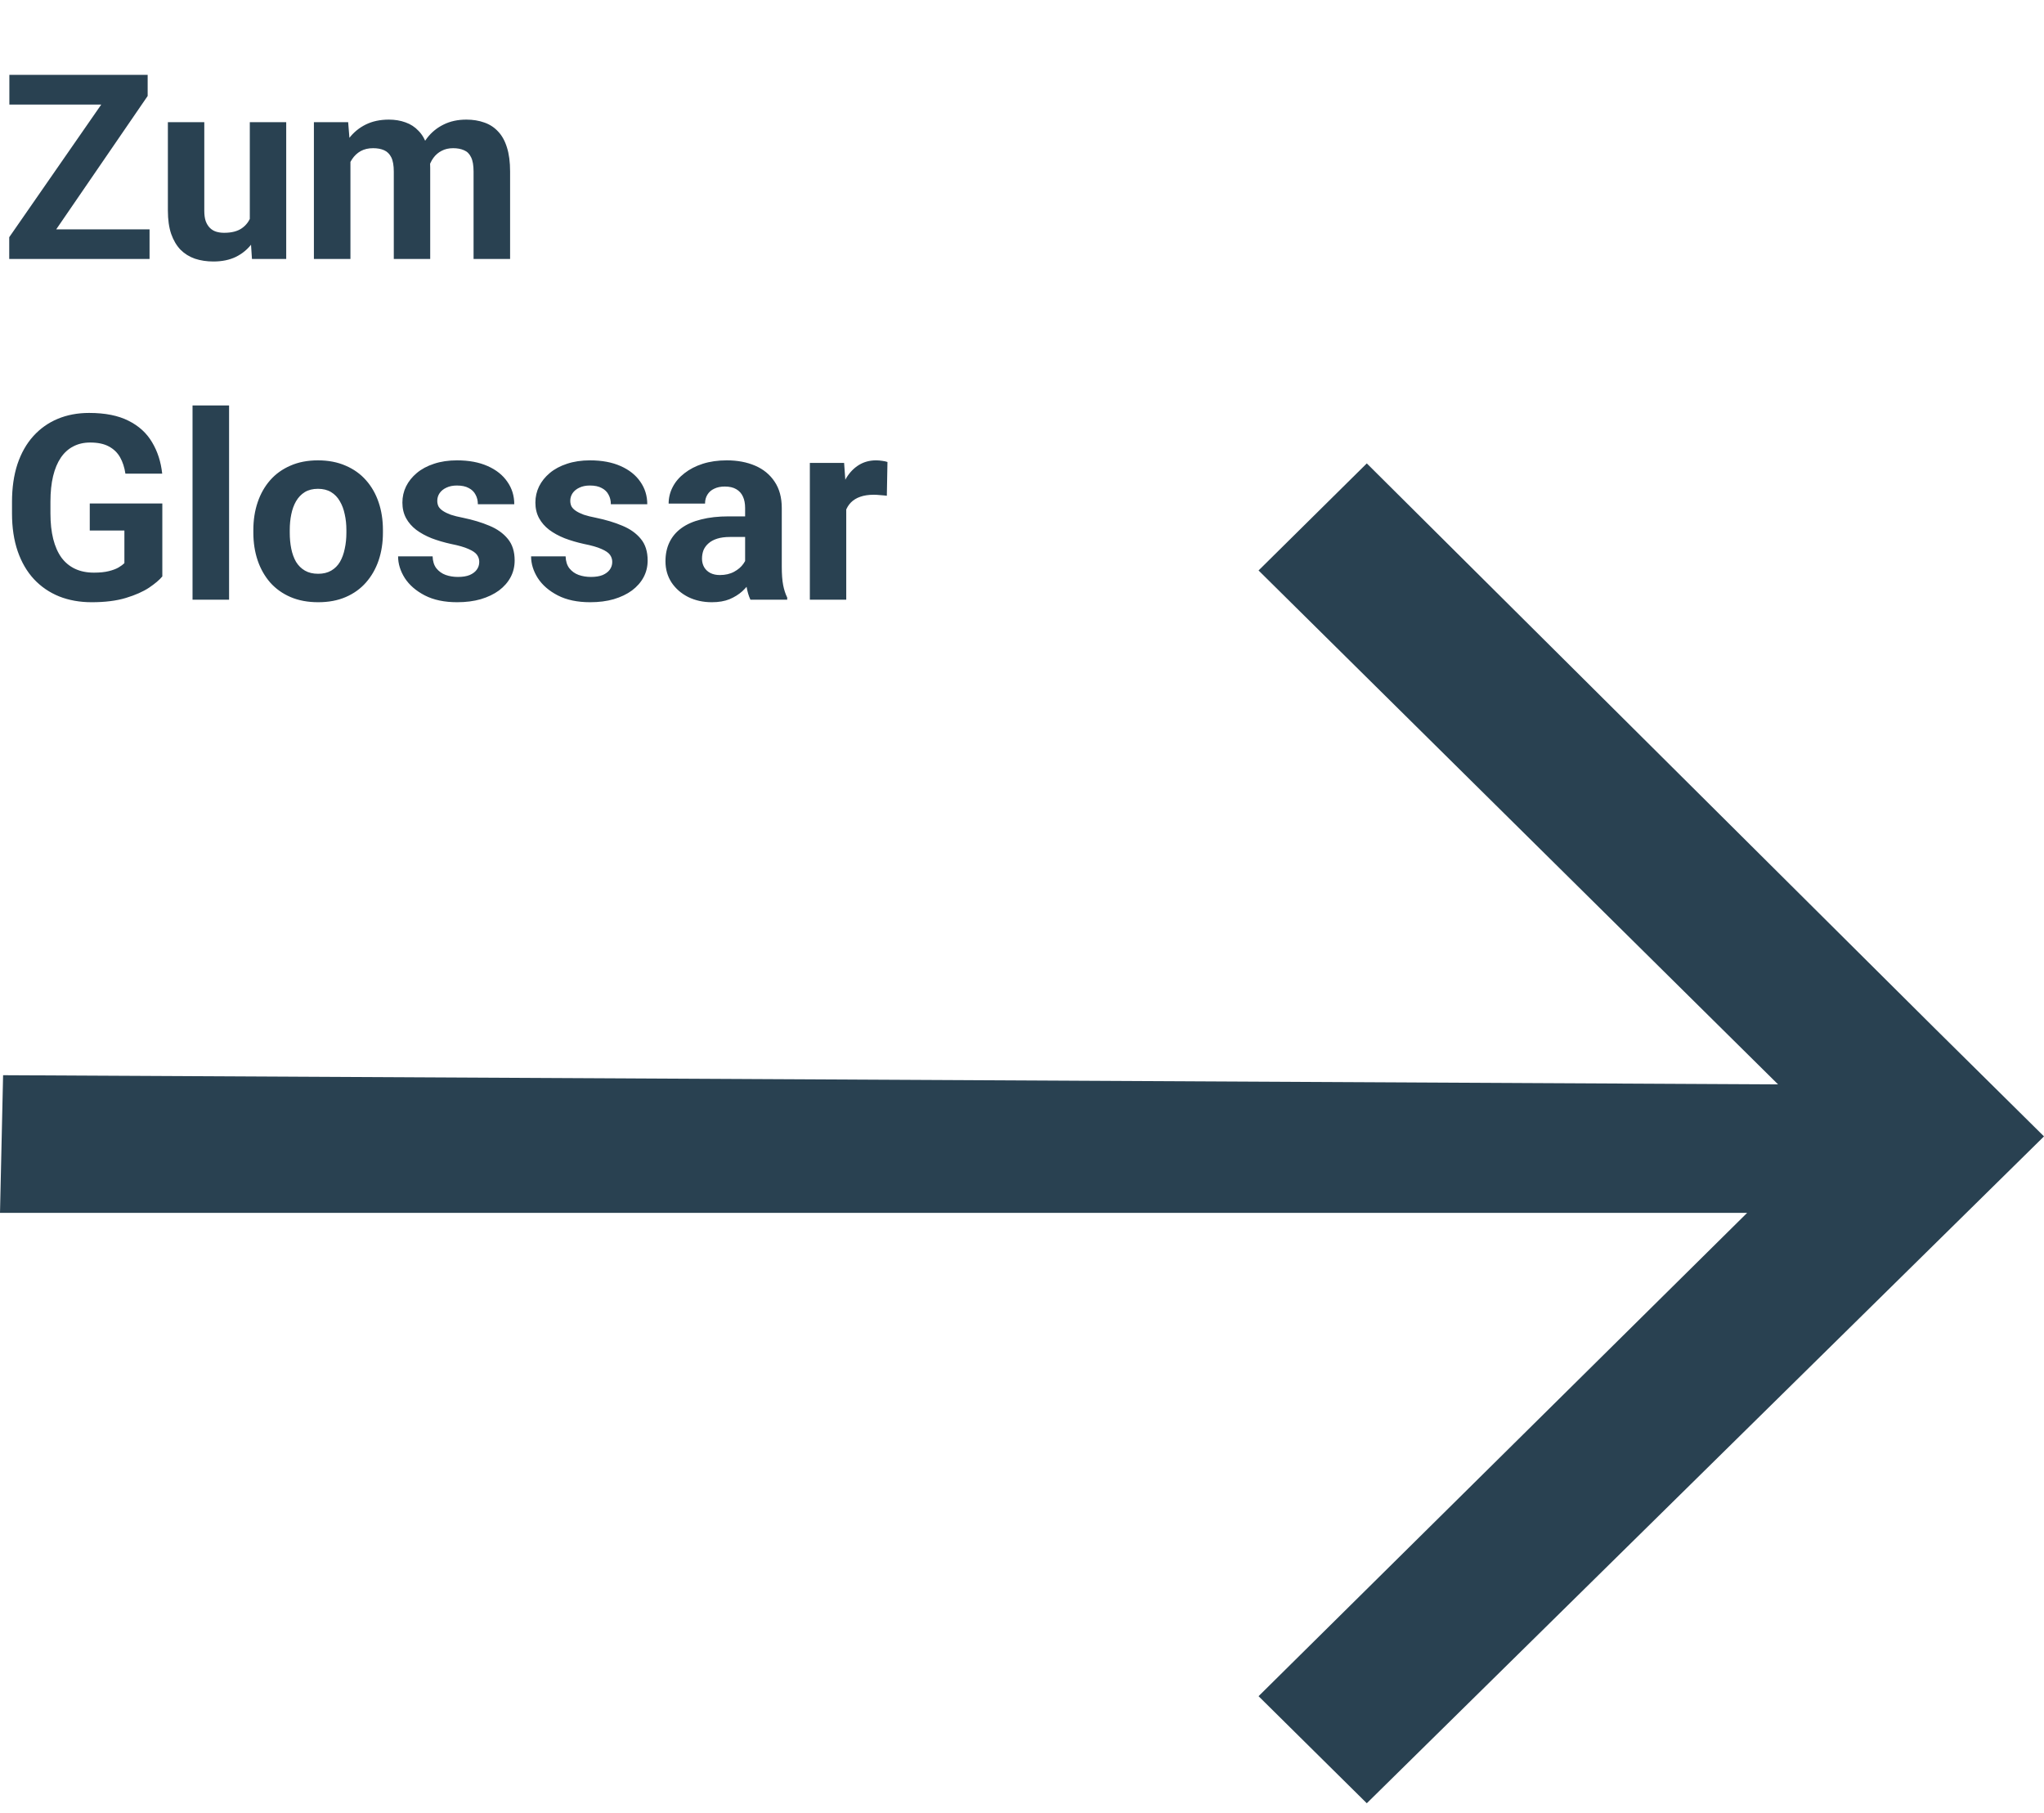 <svg width="150" height="133" viewBox="0 0 150 133" fill="none" xmlns="http://www.w3.org/2000/svg">
<path d="M10.975 16.829V19H1.401V16.829H10.975ZM10.836 7.042L2.635 19H0.677V17.404L8.943 5.492H10.836V7.042ZM9.88 5.492V7.672H0.687V5.492H9.88ZM18.332 16.597V8.962H21.004V19H18.49L18.332 16.597ZM18.629 14.538L19.418 14.519C19.418 15.187 19.34 15.809 19.186 16.384C19.031 16.953 18.799 17.448 18.49 17.868C18.18 18.283 17.791 18.607 17.321 18.842C16.851 19.071 16.297 19.186 15.66 19.186C15.171 19.186 14.72 19.117 14.306 18.981C13.898 18.839 13.545 18.62 13.248 18.323C12.957 18.02 12.729 17.633 12.562 17.163C12.401 16.687 12.32 16.115 12.32 15.447V8.962H14.992V15.465C14.992 15.762 15.026 16.013 15.094 16.217C15.168 16.421 15.271 16.588 15.4 16.718C15.53 16.848 15.682 16.94 15.855 16.996C16.034 17.052 16.232 17.08 16.449 17.08C16.999 17.08 17.432 16.968 17.748 16.746C18.069 16.523 18.295 16.22 18.425 15.836C18.561 15.447 18.629 15.014 18.629 14.538ZM25.717 11.04V19H23.036V8.962H25.55L25.717 11.04ZM25.346 13.628H24.604C24.604 12.93 24.687 12.286 24.854 11.699C25.027 11.105 25.278 10.592 25.605 10.159C25.939 9.72 26.351 9.379 26.839 9.138C27.328 8.897 27.894 8.776 28.537 8.776C28.982 8.776 29.391 8.844 29.762 8.98C30.133 9.11 30.451 9.318 30.717 9.602C30.989 9.88 31.2 10.245 31.348 10.697C31.497 11.142 31.571 11.677 31.571 12.302V19H28.899V12.599C28.899 12.141 28.837 11.788 28.713 11.541C28.59 11.294 28.413 11.12 28.185 11.021C27.962 10.922 27.693 10.873 27.377 10.873C27.031 10.873 26.728 10.944 26.468 11.086C26.215 11.229 26.004 11.427 25.837 11.68C25.67 11.928 25.547 12.218 25.466 12.552C25.386 12.886 25.346 13.245 25.346 13.628ZM31.32 13.322L30.365 13.443C30.365 12.787 30.445 12.178 30.606 11.615C30.773 11.052 31.017 10.558 31.339 10.131C31.667 9.704 32.072 9.373 32.554 9.138C33.037 8.897 33.593 8.776 34.224 8.776C34.706 8.776 35.146 8.847 35.541 8.99C35.937 9.126 36.274 9.345 36.553 9.648C36.837 9.945 37.054 10.335 37.202 10.817C37.357 11.3 37.434 11.89 37.434 12.589V19H34.753V12.589C34.753 12.126 34.691 11.773 34.567 11.532C34.45 11.284 34.277 11.114 34.048 11.021C33.825 10.922 33.559 10.873 33.25 10.873C32.928 10.873 32.647 10.938 32.406 11.068C32.165 11.192 31.963 11.365 31.803 11.587C31.642 11.81 31.521 12.07 31.441 12.367C31.36 12.657 31.32 12.976 31.32 13.322ZM11.912 36.94V42.293C11.702 42.547 11.377 42.822 10.938 43.119C10.499 43.409 9.933 43.66 9.24 43.87C8.548 44.08 7.709 44.185 6.726 44.185C5.854 44.185 5.059 44.043 4.342 43.759C3.624 43.468 3.006 43.044 2.486 42.488C1.973 41.931 1.577 41.251 1.299 40.447C1.021 39.637 0.881 38.712 0.881 37.673V36.829C0.881 35.79 1.014 34.865 1.28 34.055C1.552 33.245 1.939 32.561 2.44 32.004C2.941 31.448 3.538 31.024 4.23 30.733C4.923 30.443 5.693 30.297 6.541 30.297C7.716 30.297 8.681 30.489 9.435 30.873C10.19 31.25 10.765 31.776 11.161 32.45C11.563 33.118 11.81 33.885 11.903 34.751H9.203C9.135 34.293 9.005 33.894 8.813 33.554C8.622 33.214 8.347 32.948 7.988 32.756C7.635 32.564 7.178 32.468 6.615 32.468C6.151 32.468 5.736 32.564 5.372 32.756C5.013 32.941 4.71 33.217 4.462 33.581C4.215 33.947 4.026 34.398 3.896 34.936C3.767 35.474 3.702 36.099 3.702 36.81V37.673C3.702 38.378 3.77 39.003 3.906 39.547C4.042 40.085 4.243 40.54 4.509 40.911C4.781 41.276 5.115 41.551 5.511 41.736C5.907 41.922 6.367 42.015 6.893 42.015C7.332 42.015 7.697 41.977 7.988 41.903C8.285 41.829 8.523 41.739 8.702 41.634C8.888 41.523 9.03 41.418 9.129 41.319V38.925H6.587V36.94H11.912ZM16.811 29.75V44H14.129V29.75H16.811ZM18.592 39.083V38.888C18.592 38.152 18.697 37.475 18.907 36.856C19.117 36.232 19.424 35.691 19.826 35.233C20.228 34.775 20.723 34.42 21.31 34.166C21.898 33.906 22.572 33.776 23.332 33.776C24.093 33.776 24.77 33.906 25.364 34.166C25.958 34.42 26.456 34.775 26.858 35.233C27.266 35.691 27.575 36.232 27.786 36.856C27.996 37.475 28.101 38.152 28.101 38.888V39.083C28.101 39.813 27.996 40.49 27.786 41.115C27.575 41.733 27.266 42.274 26.858 42.738C26.456 43.196 25.961 43.552 25.373 43.805C24.786 44.059 24.112 44.185 23.351 44.185C22.59 44.185 21.913 44.059 21.319 43.805C20.732 43.552 20.234 43.196 19.826 42.738C19.424 42.274 19.117 41.733 18.907 41.115C18.697 40.49 18.592 39.813 18.592 39.083ZM21.264 38.888V39.083C21.264 39.504 21.301 39.896 21.375 40.261C21.449 40.626 21.567 40.948 21.727 41.226C21.895 41.498 22.111 41.712 22.377 41.866C22.643 42.021 22.968 42.098 23.351 42.098C23.722 42.098 24.041 42.021 24.307 41.866C24.573 41.712 24.786 41.498 24.947 41.226C25.108 40.948 25.225 40.626 25.299 40.261C25.38 39.896 25.42 39.504 25.42 39.083V38.888C25.42 38.48 25.38 38.096 25.299 37.738C25.225 37.373 25.105 37.051 24.938 36.773C24.777 36.488 24.563 36.266 24.297 36.105C24.031 35.944 23.71 35.864 23.332 35.864C22.955 35.864 22.634 35.944 22.368 36.105C22.108 36.266 21.895 36.488 21.727 36.773C21.567 37.051 21.449 37.373 21.375 37.738C21.301 38.096 21.264 38.48 21.264 38.888ZM35.17 41.226C35.17 41.034 35.115 40.861 35.003 40.706C34.892 40.552 34.685 40.41 34.382 40.28C34.085 40.144 33.655 40.02 33.092 39.909C32.585 39.797 32.112 39.658 31.673 39.491C31.24 39.318 30.863 39.111 30.541 38.87C30.226 38.628 29.978 38.344 29.799 38.016C29.619 37.682 29.53 37.302 29.53 36.875C29.53 36.454 29.619 36.059 29.799 35.688C29.984 35.316 30.247 34.989 30.587 34.704C30.934 34.413 31.354 34.188 31.849 34.027C32.35 33.86 32.913 33.776 33.538 33.776C34.41 33.776 35.158 33.916 35.783 34.194C36.414 34.472 36.896 34.856 37.23 35.344C37.57 35.827 37.74 36.377 37.74 36.996H35.068C35.068 36.736 35.013 36.504 34.901 36.3C34.796 36.09 34.629 35.926 34.4 35.808C34.178 35.684 33.887 35.623 33.528 35.623C33.231 35.623 32.975 35.675 32.758 35.78C32.542 35.879 32.375 36.015 32.257 36.188C32.146 36.355 32.09 36.541 32.09 36.745C32.09 36.9 32.121 37.039 32.183 37.163C32.251 37.28 32.359 37.388 32.508 37.487C32.656 37.586 32.848 37.679 33.083 37.766C33.324 37.846 33.621 37.92 33.974 37.988C34.697 38.137 35.344 38.331 35.913 38.573C36.482 38.808 36.933 39.129 37.267 39.538C37.601 39.94 37.768 40.468 37.768 41.124C37.768 41.569 37.669 41.977 37.471 42.349C37.273 42.72 36.989 43.044 36.618 43.323C36.247 43.595 35.801 43.808 35.282 43.963C34.768 44.111 34.19 44.185 33.547 44.185C32.613 44.185 31.821 44.019 31.172 43.685C30.529 43.351 30.04 42.927 29.706 42.414C29.378 41.894 29.214 41.362 29.214 40.818H31.747C31.759 41.183 31.852 41.477 32.025 41.699C32.205 41.922 32.431 42.083 32.703 42.182C32.981 42.281 33.281 42.33 33.602 42.33C33.949 42.33 34.236 42.284 34.465 42.191C34.694 42.092 34.867 41.962 34.985 41.801C35.109 41.634 35.17 41.443 35.17 41.226ZM44.93 41.226C44.93 41.034 44.874 40.861 44.763 40.706C44.652 40.552 44.445 40.41 44.142 40.28C43.845 40.144 43.415 40.02 42.852 39.909C42.345 39.797 41.872 39.658 41.433 39.491C41 39.318 40.622 39.111 40.301 38.87C39.985 38.628 39.738 38.344 39.559 38.016C39.379 37.682 39.29 37.302 39.29 36.875C39.29 36.454 39.379 36.059 39.559 35.688C39.744 35.316 40.007 34.989 40.347 34.704C40.694 34.413 41.114 34.188 41.609 34.027C42.11 33.86 42.673 33.776 43.297 33.776C44.169 33.776 44.918 33.916 45.542 34.194C46.173 34.472 46.656 34.856 46.99 35.344C47.33 35.827 47.5 36.377 47.5 36.996H44.828C44.828 36.736 44.773 36.504 44.661 36.3C44.556 36.09 44.389 35.926 44.16 35.808C43.938 35.684 43.647 35.623 43.288 35.623C42.991 35.623 42.734 35.675 42.518 35.78C42.302 35.879 42.135 36.015 42.017 36.188C41.906 36.355 41.85 36.541 41.85 36.745C41.85 36.9 41.881 37.039 41.943 37.163C42.011 37.28 42.119 37.388 42.268 37.487C42.416 37.586 42.608 37.679 42.843 37.766C43.084 37.846 43.381 37.92 43.733 37.988C44.457 38.137 45.103 38.331 45.672 38.573C46.241 38.808 46.693 39.129 47.027 39.538C47.361 39.94 47.528 40.468 47.528 41.124C47.528 41.569 47.429 41.977 47.231 42.349C47.033 42.72 46.748 43.044 46.377 43.323C46.006 43.595 45.561 43.808 45.041 43.963C44.528 44.111 43.95 44.185 43.307 44.185C42.373 44.185 41.581 44.019 40.932 43.685C40.288 43.351 39.8 42.927 39.466 42.414C39.138 41.894 38.974 41.362 38.974 40.818H41.507C41.519 41.183 41.612 41.477 41.785 41.699C41.965 41.922 42.19 42.083 42.462 42.182C42.741 42.281 43.041 42.33 43.362 42.33C43.709 42.33 43.996 42.284 44.225 42.191C44.454 42.092 44.627 41.962 44.745 41.801C44.868 41.634 44.93 41.443 44.93 41.226ZM54.681 41.736V37.265C54.681 36.943 54.628 36.668 54.523 36.439C54.418 36.204 54.254 36.022 54.031 35.892C53.815 35.762 53.533 35.697 53.187 35.697C52.89 35.697 52.633 35.749 52.417 35.855C52.2 35.953 52.033 36.099 51.916 36.291C51.798 36.476 51.74 36.696 51.74 36.949H49.068C49.068 36.523 49.167 36.117 49.365 35.734C49.563 35.35 49.85 35.013 50.227 34.723C50.605 34.426 51.053 34.194 51.573 34.027C52.099 33.86 52.686 33.776 53.335 33.776C54.115 33.776 54.807 33.906 55.414 34.166C56.02 34.426 56.496 34.815 56.842 35.335C57.195 35.855 57.371 36.504 57.371 37.283V41.579C57.371 42.129 57.405 42.581 57.473 42.933C57.541 43.279 57.64 43.583 57.77 43.842V44H55.07C54.94 43.728 54.842 43.388 54.773 42.98C54.712 42.565 54.681 42.151 54.681 41.736ZM55.033 37.886L55.052 39.398H53.558C53.206 39.398 52.899 39.439 52.64 39.519C52.38 39.599 52.166 39.714 51.999 39.862C51.833 40.005 51.709 40.172 51.628 40.363C51.554 40.555 51.517 40.765 51.517 40.994C51.517 41.223 51.57 41.43 51.675 41.616C51.78 41.795 51.931 41.937 52.129 42.042C52.327 42.141 52.559 42.191 52.825 42.191C53.227 42.191 53.577 42.111 53.873 41.95C54.17 41.789 54.399 41.591 54.56 41.356C54.727 41.121 54.814 40.898 54.82 40.688L55.525 41.82C55.426 42.073 55.29 42.336 55.117 42.608C54.95 42.88 54.736 43.137 54.477 43.378C54.217 43.613 53.904 43.808 53.54 43.963C53.175 44.111 52.742 44.185 52.241 44.185C51.604 44.185 51.025 44.059 50.506 43.805C49.992 43.545 49.584 43.19 49.281 42.738C48.984 42.281 48.836 41.761 48.836 41.18C48.836 40.654 48.935 40.187 49.133 39.779C49.331 39.371 49.621 39.027 50.005 38.749C50.395 38.465 50.88 38.251 51.461 38.109C52.043 37.96 52.717 37.886 53.484 37.886H55.033ZM62.102 36.151V44H59.431V33.962H61.945L62.102 36.151ZM65.127 33.897L65.081 36.374C64.951 36.355 64.793 36.34 64.607 36.328C64.428 36.309 64.264 36.3 64.116 36.3C63.738 36.3 63.411 36.349 63.132 36.448C62.86 36.541 62.631 36.68 62.446 36.866C62.266 37.051 62.13 37.277 62.038 37.543C61.951 37.809 61.901 38.112 61.889 38.452L61.351 38.285C61.351 37.636 61.416 37.039 61.546 36.495C61.676 35.944 61.864 35.465 62.112 35.057C62.365 34.648 62.675 34.333 63.04 34.11C63.404 33.888 63.822 33.776 64.292 33.776C64.44 33.776 64.592 33.789 64.747 33.813C64.901 33.832 65.028 33.86 65.127 33.897Z" fill="#294151"/>
<path fill-rule="evenodd" clip-rule="evenodd" d="M130.484 79.561L0.227 78.888L0 88.988H128.215L92.36 124.45L100.303 132.305L150 83.377L149.773 83.153L142.057 75.522L100.303 34L92.36 41.855L130.484 79.561Z" fill="#294151"/>
</svg>

